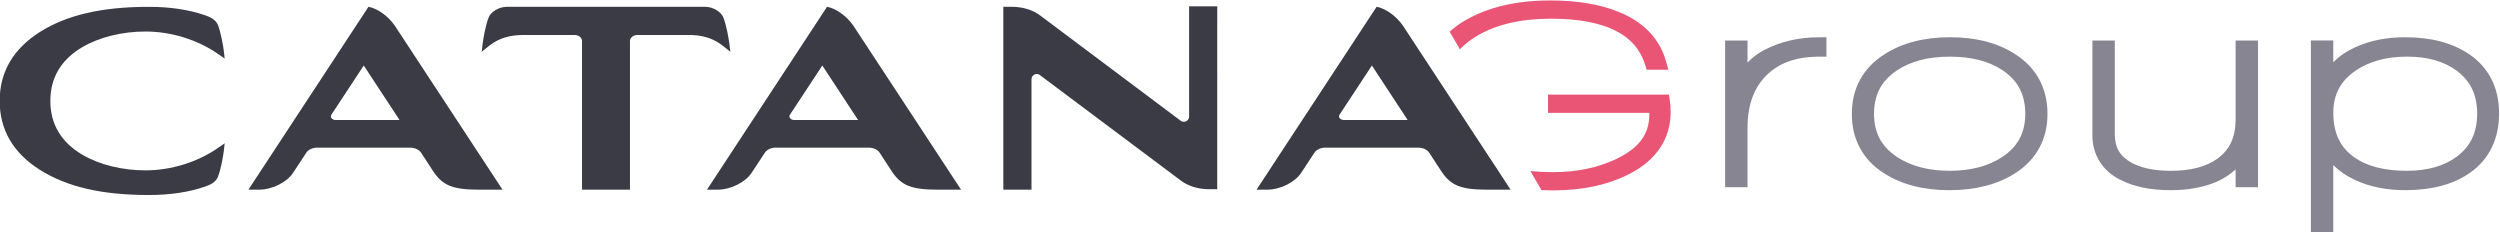 <?xml version="1.0" encoding="UTF-8" standalone="no"?>
<!-- Created with Inkscape (http://www.inkscape.org/) -->

<svg
   xmlns:dc="http://purl.org/dc/elements/1.1/"
   xmlns:cc="http://creativecommons.org/ns#"
   xmlns:rdf="http://www.w3.org/1999/02/22-rdf-syntax-ns#"
   xmlns:svg="http://www.w3.org/2000/svg"
   xmlns="http://www.w3.org/2000/svg"
   xmlns:sodipodi="http://sodipodi.sourceforge.net/DTD/sodipodi-0.dtd"
   xmlns:inkscape="http://www.inkscape.org/namespaces/inkscape"
   version="1.1"
   id="svg2"
   xml:space="preserve"
   width="551.018"
   height="51.22"
   viewBox="0 0 551.018 51.22"
   sodipodi:docname="Catana.svg"
   inkscape:version="0.92.4 (5da689c313, 2019-01-14)"><defs
     id="defs6"><clipPath
       clipPathUnits="userSpaceOnUse"
       id="clipPath18"><path
         d="M 0,595.276 H 841.89 V 0 H 0 Z"
         id="path16"
         inkscape:connector-curvature="0" /></clipPath></defs><sodipodi:namedview
     pagecolor="#ffffff"
     bordercolor="#666666"
     borderopacity="1"
     objecttolerance="10"
     gridtolerance="10"
     guidetolerance="10"
     inkscape:pageopacity="0"
     inkscape:pageshadow="2"
     inkscape:window-width="1920"
     inkscape:window-height="1017"
     id="namedview4"
     showgrid="false"
     inkscape:zoom="0.84100751"
     inkscape:cx="10.207224"
     inkscape:cy="15.848407"
     inkscape:window-x="-8"
     inkscape:window-y="-2"
     inkscape:window-maximized="1"
     inkscape:current-layer="g10" /><g
     id="g10"
     inkscape:groupmode="layer"
     inkscape:label="NEW_CATANAGROUP_LOGO_RVB"
     transform="matrix(1.333,0,0,-1.333,-286.08,405.015)"><g
       id="g12"><g
         id="g14"
         clip-path="url(#clipPath18)"><g
           id="g20"
           transform="translate(457.616,299.769)"><path
             d="m 0,0 v 0 c -0.003,-0.003 -0.003,-0.003 -0.006,-0.003 z m -1.617,-4.078 c 0.767,0.795 1.675,1.523 2.765,2.172 l 0.009,0.009 c 3.167,1.891 7.242,2.875 12.282,2.875 4.586,0 8.158,-0.698 10.7,-1.989 2.546,-1.303 4.102,-3.124 4.888,-5.661 l 0.238,-0.789 h 2.119 1.477 l -0.396,1.404 C 31.411,-2.281 28.646,0.521 24.541,2.141 21.429,3.389 17.699,3.992 13.35,3.992 7.738,3.995 2.981,2.896 -0.853,0.63 -1.763,0.097 -2.564,-0.515 -3.307,-1.163 Z"
             style="fill:#ea5475;fill-opacity:1;fill-rule:nonzero;stroke:none"
             id="path22"
             inkscape:connector-curvature="0" /></g><g
           id="g24"
           transform="translate(482.817,275.544)"><path
             d="m 0,0 v 0.003 h 0.003 z m 7.893,11.703 -0.14,0.953 H 6.782 -12.245 V 10.74 9.635 H 4.507 V 9.312 C 4.473,6.127 2.866,3.846 -0.962,1.998 h -0.006 c -3.027,-1.435 -6.49,-2.169 -10.452,-2.169 -1.312,0 -2.555,0.058 -3.736,0.177 l 1.824,-3.149 c 0.624,-0.027 1.261,-0.045 1.912,-0.045 4.894,0 9.157,0.913 12.745,2.783 4.336,2.235 6.739,5.807 6.708,10.22 0,0.621 -0.052,1.248 -0.14,1.888"
             style="fill:#ea5475;fill-opacity:1;fill-rule:nonzero;stroke:none"
             id="path26"
             inkscape:connector-curvature="0" /></g><g
           id="g28"
           transform="translate(298.412,302.711)"><path
             d="m 0,0 c -1.355,0 -2.628,-0.874 -2.975,-1.693 -0.5,-1.194 -0.923,-3.563 -1.014,-4.352 l -0.162,-1.379 1.218,0.965 c 2.266,1.8 4.675,1.8 5.972,1.8 h 8.17 c 0.676,0 1.228,-0.448 1.228,-0.996 v -24.581 h 7.929 v 24.581 c 0,0.548 0.549,0.996 1.225,0.996 l 8.173,0.003 c 1.297,0 3.706,0 5.969,-1.803 l 1.224,-0.965 -0.162,1.382 c -0.094,0.786 -0.52,3.161 -1.02,4.349 C 35.431,-0.874 34.155,0 32.8,0 Z"
             style="fill:#3b3b46;fill-opacity:1;fill-rule:nonzero;stroke:none"
             id="path30"
             inkscape:connector-curvature="0" /></g><g
           id="g32"
           transform="translate(221.202,298.547)"><path
             d="m 0,0 c -4.41,-2.796 -6.642,-6.626 -6.642,-11.395 0,-4.775 2.232,-8.603 6.642,-11.395 4.528,-2.845 10.268,-4.166 18.064,-4.166 3.432,0 6.529,0.46 9.197,1.373 0.819,0.271 1.806,0.71 2.174,1.602 0.487,1.191 0.899,3.563 0.99,4.351 l 0.137,1.228 -1.13,-0.783 c -3.383,-2.345 -7.75,-3.694 -11.977,-3.694 -3.837,0 -7.631,0.941 -10.418,2.583 -3.517,2.064 -5.301,5.064 -5.301,8.901 0,3.837 1.784,6.827 5.301,8.895 2.787,1.641 6.581,2.579 10.418,2.579 4.227,0 8.594,-1.343 11.977,-3.688 l 1.13,-0.782 -0.137,1.227 c -0.091,0.786 -0.503,3.158 -0.99,4.346 C 29.067,2.083 28.08,2.512 27.261,2.789 24.593,3.7 21.496,4.16 18.064,4.16 10.268,4.16 4.528,2.841 0,0"
             style="fill:#3b3b46;fill-opacity:1;fill-rule:nonzero;stroke:none"
             id="path34"
             inkscape:connector-curvature="0" /></g><g
           id="g36"
           transform="translate(355.75,299.537)"><path
             d="m 0,0 c -1.206,1.791 -3.091,2.96 -4.391,3.173 l -19.852,-30.236 h 1.733 c 2.262,0 4.674,1.273 5.661,2.805 l 2.171,3.298 c 0.341,0.523 1.044,0.849 1.83,0.849 H 2.488 c 0.789,0 1.486,-0.326 1.833,-0.849 l 1.952,-3.003 c 1.596,-2.418 3.243,-3.1 7.72,-3.1 h 3.782 z m -9.79,-15.543 c -0.454,0 -0.817,0.274 -0.817,0.603 0,0.091 0.028,0.183 0.083,0.271 l 5.356,8.137 5.914,-9.011 z"
             style="fill:#3b3b46;fill-opacity:1;fill-rule:nonzero;stroke:none"
             id="path38"
             inkscape:connector-curvature="0" /></g><g
           id="g40"
           transform="translate(446.619,299.537)"><path
             d="m 0,0 c -1.206,1.791 -3.088,2.96 -4.388,3.173 l -19.855,-30.236 h 1.733 c 2.262,0 4.674,1.273 5.664,2.805 l 2.171,3.298 c 0.341,0.523 1.041,0.849 1.83,0.849 h 15.33 c 0.792,0 1.492,-0.326 1.833,-0.849 l 1.958,-3.003 c 1.596,-2.418 3.24,-3.1 7.72,-3.1 h 3.779 z m -9.793,-15.543 c -0.448,0 -0.814,0.274 -0.814,0.603 0,0.091 0.025,0.183 0.083,0.271 l 5.356,8.137 5.914,-9.011 z"
             style="fill:#3b3b46;fill-opacity:1;fill-rule:nonzero;stroke:none"
             id="path42"
             inkscape:connector-curvature="0" /></g><g
           id="g44"
           transform="translate(279.928,299.537)"><path
             d="m 0,0 c -1.206,1.791 -3.085,2.96 -4.391,3.173 l -19.852,-30.236 h 1.733 c 2.265,0 4.674,1.273 5.664,2.805 l 2.171,3.298 c 0.338,0.523 1.041,0.849 1.83,0.849 H 2.488 c 0.789,0 1.489,-0.326 1.83,-0.849 l 1.961,-3.003 c 1.59,-2.418 3.237,-3.1 7.717,-3.1 h 3.782 z m -9.79,-15.543 c -0.451,0 -0.817,0.274 -0.817,0.603 0,0.091 0.028,0.183 0.083,0.271 l 5.356,8.137 5.917,-9.011 z"
             style="fill:#3b3b46;fill-opacity:1;fill-rule:nonzero;stroke:none"
             id="path46"
             inkscape:connector-curvature="0" /></g><g
           id="g48"
           transform="translate(385.169,272.476)"><path
             d="m 0,0 h -4.659 v 30.236 h 1.443 c 1.821,0 3.563,-0.56 4.775,-1.529 L 24.642,11.413 c 0.149,-0.118 0.338,-0.188 0.545,-0.188 0.481,0 0.871,0.386 0.871,0.868 v 18.216 h 4.653 V 0.073 h -1.364 c -1.824,0 -3.566,0.557 -4.772,1.52 L 1.41,18.929 C 1.264,19.051 1.075,19.124 0.868,19.124 0.39,19.124 0,18.731 0,18.25 Z"
             style="fill:#3b3b46;fill-opacity:1;fill-rule:nonzero;stroke:none"
             id="path50"
             inkscape:connector-curvature="0" /></g><g
           id="g52"
           transform="translate(578.986,273.769)"><path
             d="M 0,0 -0.006,-0.003 H -0.009 Z"
             style="fill:#8b8a8c;fill-opacity:1;fill-rule:nonzero;stroke:none"
             id="path54"
             inkscape:connector-curvature="0" /></g><g
           id="g56"
           transform="translate(578.355,273.769)"><path
             d="M 0,0 -0.003,-0.003 H -0.009 Z"
             style="fill:#8b8a8c;fill-opacity:1;fill-rule:nonzero;stroke:none"
             id="path58"
             inkscape:connector-curvature="0" /></g><g
           id="g60"
           transform="translate(601.507,274.034)"><path
             d="M 0,0 -0.003,0.003 Z"
             style="fill:#8b8a8c;fill-opacity:1;fill-rule:nonzero;stroke:none"
             id="path62"
             inkscape:connector-curvature="0" /></g><g
           id="g64"
           transform="translate(506.31,295.564)"><path
             d="m 0,0 -0.009,-0.003 c -1.093,-0.566 -1.97,-1.285 -2.738,-2.062 v 3.639 h -2.515 -1.191 v -24.255 h 2.509 1.197 v 9.836 c 0.006,3.798 1.06,6.587 3.109,8.646 2.047,2.04 4.867,3.097 8.74,3.106 h 1.194 V 0.085 0.938 2.11 H 9.102 C 5.759,2.116 2.701,1.416 0,0"
             style="fill:#878592;fill-opacity:1;fill-rule:nonzero;stroke:none"
             id="path66"
             inkscape:connector-curvature="0" /></g><g
           id="g68"
           transform="translate(545.663,277.867)"><path
             d="m 0,0 c -2.284,-1.489 -5.137,-2.266 -8.658,-2.269 -3.556,0.003 -6.419,0.78 -8.706,2.269 -2.607,1.751 -3.797,3.971 -3.825,7.141 0.028,3.216 1.209,5.448 3.792,7.19 2.241,1.489 5.122,2.272 8.739,2.272 3.621,0 6.487,-0.774 8.701,-2.227 C 2.613,12.632 3.8,10.393 3.831,7.141 3.8,3.971 2.61,1.751 0,0 m 2.229,16.965 c -2.933,1.924 -6.581,2.85 -10.841,2.847 -4.263,0.003 -7.924,-0.926 -10.881,-2.844 -3.511,-2.22 -5.387,-5.667 -5.356,-9.827 -0.031,-4.148 1.806,-7.583 5.262,-9.781 2.96,-1.916 6.608,-2.838 10.838,-2.835 4.254,-0.003 7.918,0.904 10.875,2.786 l 0.006,0.003 c 3.514,2.226 5.39,5.67 5.359,9.827 0.031,4.154 -1.809,7.598 -5.262,9.824"
             style="fill:#878592;fill-opacity:1;fill-rule:nonzero;stroke:none"
             id="path70"
             inkscape:connector-curvature="0" /></g><g
           id="g72"
           transform="translate(620.825,277.924)"><path
             d="m 0,0 c -2.089,-1.526 -4.787,-2.324 -8.237,-2.327 -3.783,0 -6.642,0.78 -8.676,2.211 -2.336,1.651 -3.469,3.941 -3.496,7.382 0.027,3.085 1.191,5.262 3.749,7.013 2.222,1.492 5.009,2.269 8.468,2.269 3.417,0 6.1,-0.801 8.192,-2.327 C 2.278,12.501 3.362,10.287 3.383,7.132 3.362,3.947 2.278,1.717 0,0 M 2.083,16.937 H 2.077 c -2.802,1.91 -6.377,2.82 -10.637,2.817 -3.018,0.003 -5.759,-0.536 -8.177,-1.635 -1.437,-0.655 -2.67,-1.489 -3.672,-2.491 v 3.59 h -2.512 -1.194 v -31.795 h 2.512 1.194 V -1.38 c 1.02,-1.02 2.266,-1.866 3.715,-2.521 2.397,-1.102 5.153,-1.629 8.228,-1.629 4.261,0 7.842,0.913 10.64,2.856 l 0.009,0.009 c 3.198,2.23 4.842,5.677 4.815,9.839 0.027,4.127 -1.663,7.544 -4.915,9.763"
             style="fill:#878592;fill-opacity:1;fill-rule:nonzero;stroke:none"
             id="path74"
             inkscape:connector-curvature="0" /></g><g
           id="g76"
           transform="translate(584.267,297.14)"><path
             d="m 0,0 v -13.07 c -0.024,-3.027 -1.011,-5.022 -3.048,-6.493 -1.794,-1.282 -4.315,-1.982 -7.671,-1.982 -2.717,0 -4.851,0.463 -6.435,1.297 -1.964,1.1 -2.783,2.455 -2.826,4.705 V 0 h -2.512 -1.191 v -15.582 c -0.042,-3.237 1.608,-5.914 4.541,-7.413 2.293,-1.196 5.11,-1.754 8.423,-1.754 2.792,0 5.292,0.439 7.467,1.346 l 0.018,0.01 c 1.261,0.542 2.333,1.248 3.234,2.083 v -1.77 -1.178 H 2.509 3.703 V -23.08 0 H 1.194 Z"
             style="fill:#878592;fill-opacity:1;fill-rule:nonzero;stroke:none"
             id="path78"
             inkscape:connector-curvature="0" /></g><g
           id="g80"
           transform="translate(602.137,274.034)"><path
             d="M 0,0 -0.006,0.003 Z"
             style="fill:#8b8a8c;fill-opacity:1;fill-rule:nonzero;stroke:none"
             id="path82"
             inkscape:connector-curvature="0" /></g></g></g></g></svg>
